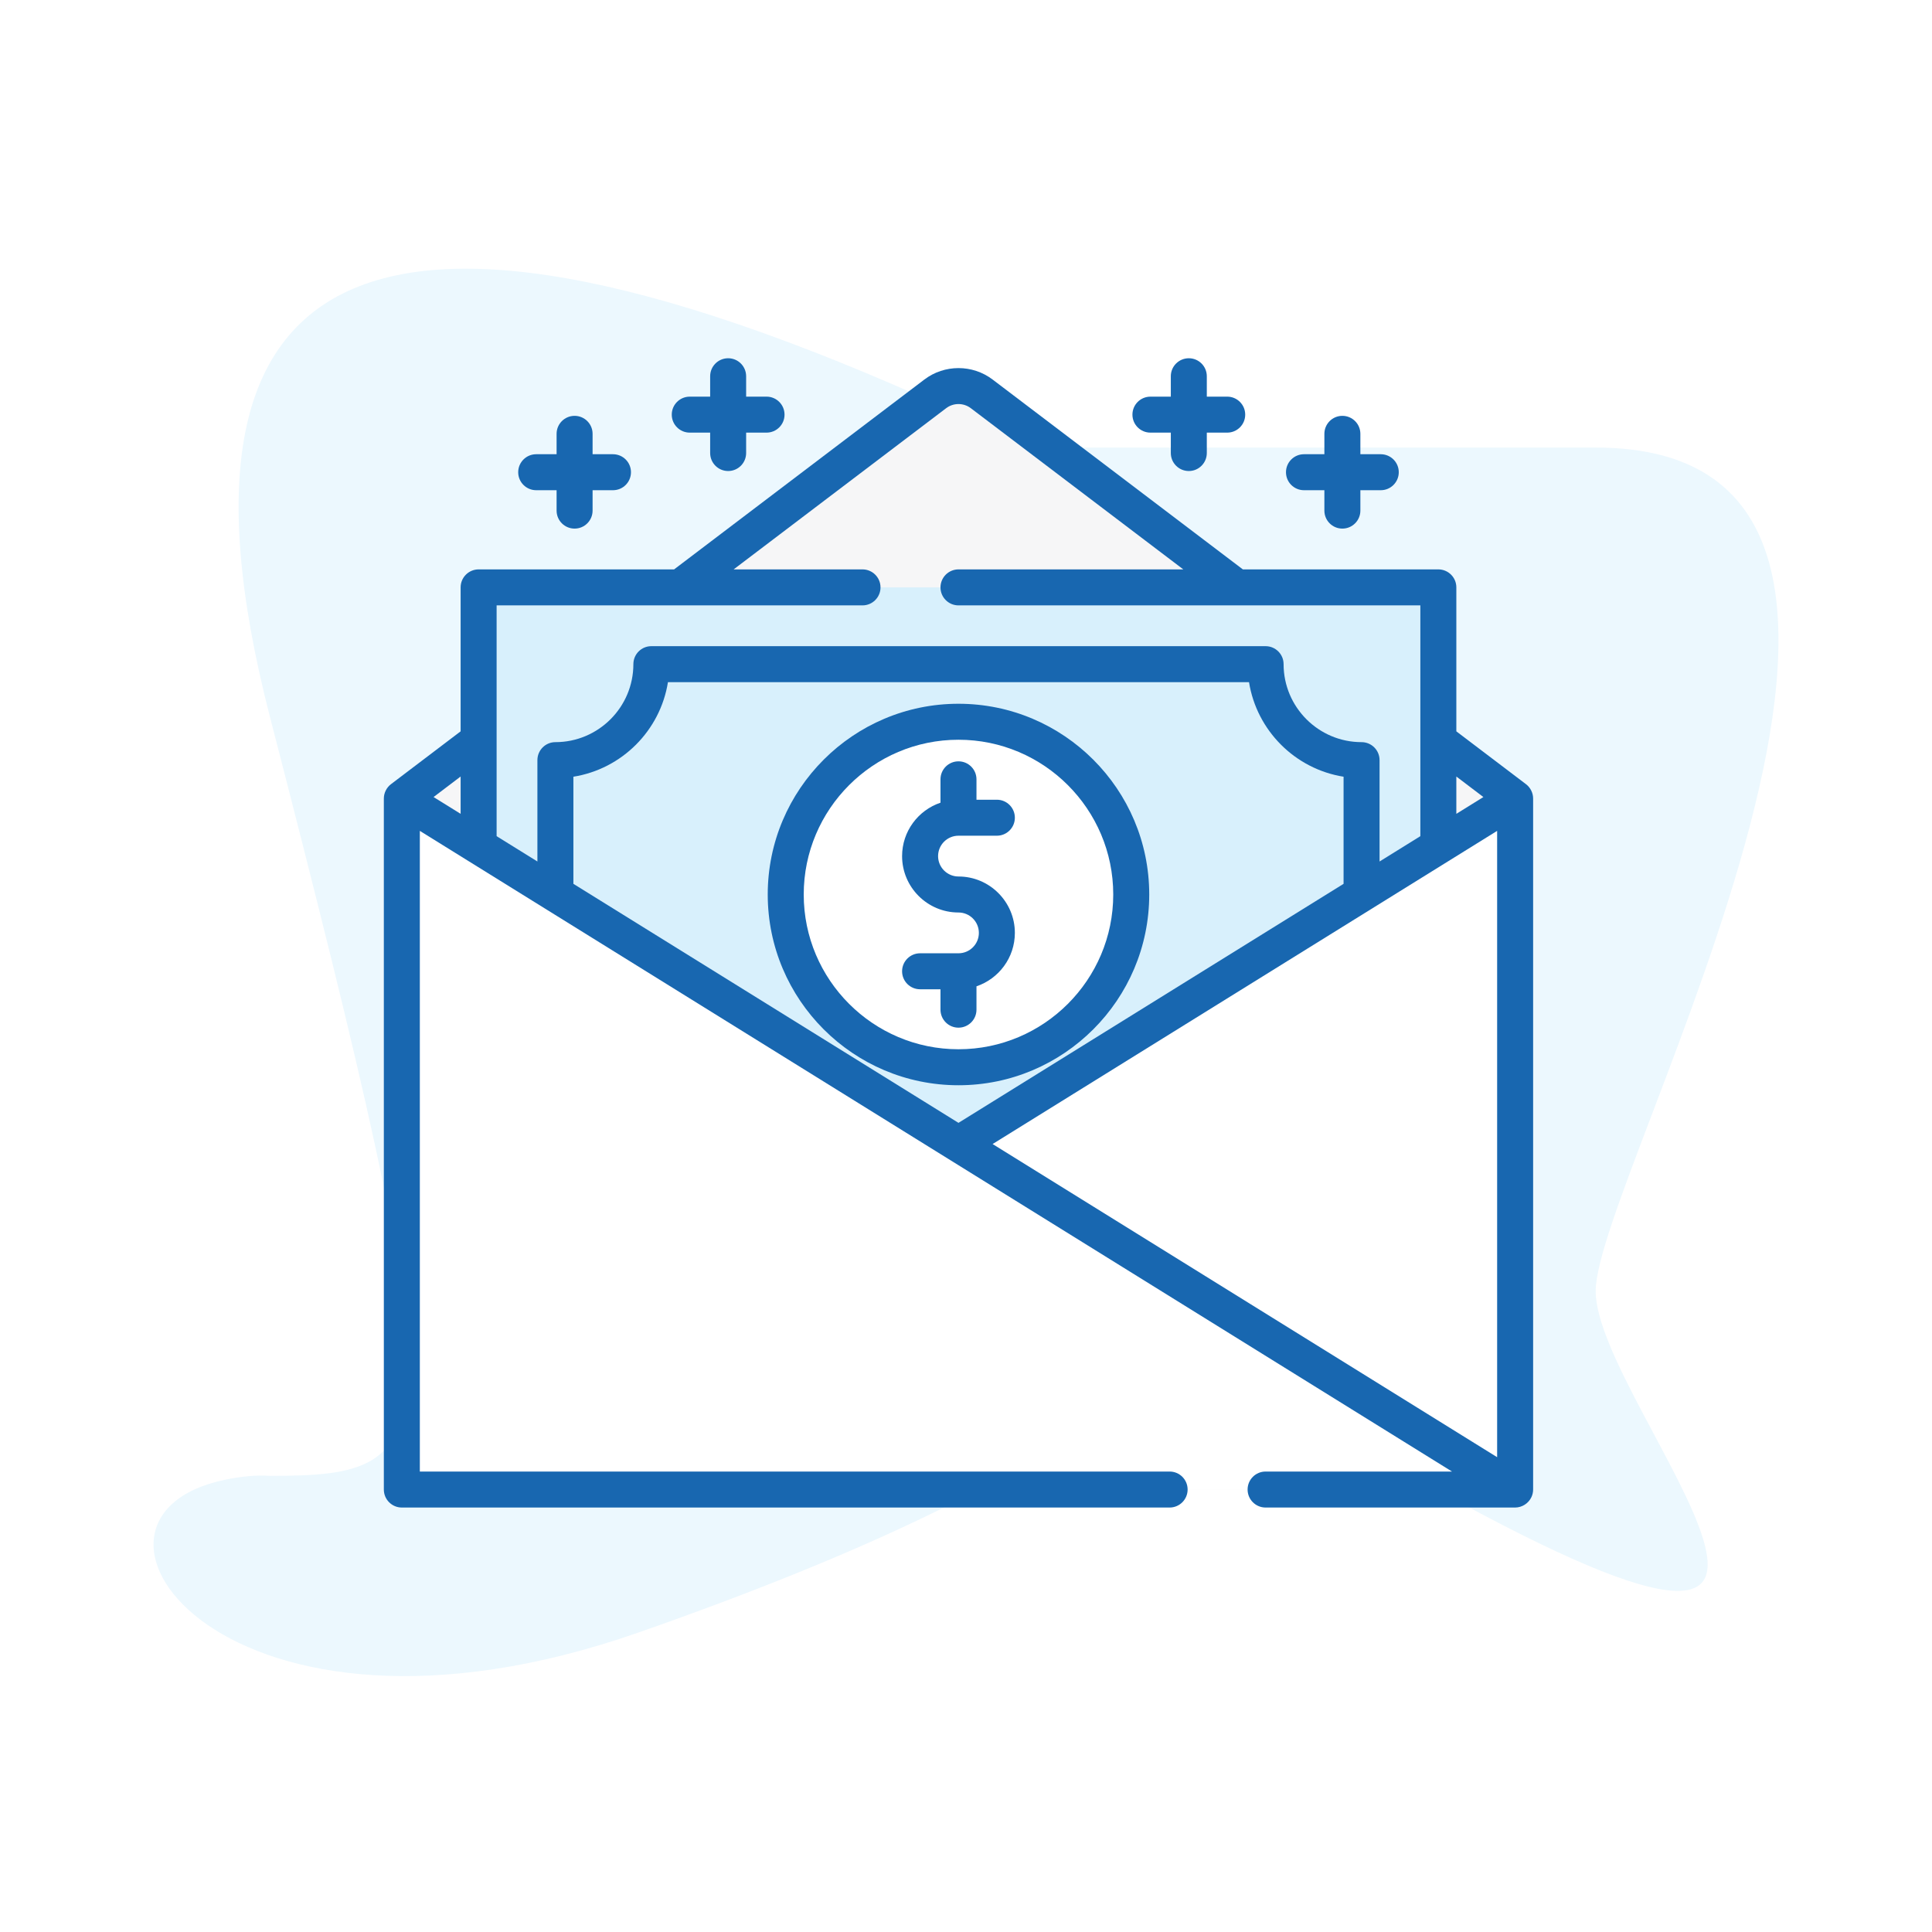 <?xml version="1.0" encoding="UTF-8"?>
<svg width="151px" height="151px" viewBox="0 0 151 151" version="1.1" xmlns="http://www.w3.org/2000/svg" xmlns:xlink="http://www.w3.org/1999/xlink">
    <!-- Generator: sketchtool 50.2 (55047) - http://www.bohemiancoding.com/sketch -->
    <title>59EE1470-7E19-4900-AAEE-6DA4CACD7DA5</title>
    <desc>Created with sketchtool.</desc>
    <defs></defs>
    <g id="Group" stroke="none" stroke-width="1" fill="none" fill-rule="evenodd">
        <g id="tuyendung" transform="translate(-1165, -2807)">
            <g id="Group-28" transform="translate(1165, 2807)">
                <rect id="Rectangle-2" fill="#FFFFFF" x="0" y="0" width="151" height="151"></rect>
                <g id="Group-19" transform="translate(12, 21)" fill-rule="nonzero">
                    <path d="M9.095,35.016 C23.843,92.158 23.087,94.35 9.095,94.35 C8.054,94.271 6.843,94.389 5.542,94.663 C-8.762,97.674 5.542,117.897 37.881,106.6 C111.573,80.858 56.744,70.903 98.343,94.35 C139.942,117.796 112.714,89.018 112.714,79.913 C112.714,70.808 144.858,13.98 112.714,13.98 C91.284,13.98 76.55,13.98 68.512,13.98 C19.068,-10.09 -0.738,-3.078 9.095,35.016 Z" id="Path-8" fill="#ECF8FE"></path>
                    <g id="salary" transform="translate(18, 7)">
                        <path d="M43.099,2.782 L1.406,34.411 L1.406,88.418 L88.418,88.418 L88.418,34.411 L46.726,2.782 C45.654,1.969 44.171,1.969 43.099,2.782 Z" id="Shape" fill="#F6F6F7"></path>
                        <rect id="Rectangle-path" fill="#D8F0FC" x="7.407" y="17.909" width="75.01" height="48.006"></rect>
                        <path d="M76.416,52.413 C72.274,52.413 68.915,55.772 68.915,59.914 L20.909,59.914 C20.909,55.772 17.551,52.413 13.408,52.413 L13.408,31.411 C17.551,31.411 20.909,28.052 20.909,23.909 L68.916,23.909 C68.916,28.052 72.274,31.411 76.417,31.411 L76.417,52.413 L76.416,52.413 Z" id="Shape" fill="#D8F0FC"></path>
                        <circle id="Oval" fill="#FFFFFF" cx="44.912" cy="41.912" r="13.502"></circle>
                        <polygon id="Shape" fill="#FFFFFF" points="88.418 34.411 1.406 88.418 88.418 88.418"></polygon>
                        <polygon id="Shape" fill="#FFFFFF" points="1.406 34.411 88.418 88.418 1.406 88.418"></polygon>
                        <path d="M59.821,41.912 C59.821,33.691 53.133,27.004 44.912,27.004 C36.692,27.004 30.004,33.691 30.004,41.912 C30.004,50.132 36.692,56.82 44.912,56.82 C53.133,56.82 59.821,50.132 59.821,41.912 Z M32.817,41.912 C32.817,35.243 38.243,29.816 44.912,29.816 C51.582,29.816 57.008,35.242 57.008,41.912 C57.008,48.581 51.582,54.007 44.912,54.007 C38.243,54.007 32.817,48.581 32.817,41.912 Z" id="Shape" fill="#1867B0"></path>
                        <path d="M46.319,50.913 L46.319,49.088 C48.061,48.499 49.319,46.851 49.319,44.912 C49.319,42.482 47.342,40.505 44.912,40.505 C44.033,40.505 43.318,39.79 43.318,38.911 C43.318,38.032 44.033,37.317 44.912,37.317 L47.913,37.317 C48.689,37.317 49.319,36.688 49.319,35.911 C49.319,35.134 48.689,34.504 47.913,34.504 L46.319,34.504 L46.319,32.91 C46.319,32.134 45.689,31.504 44.912,31.504 C44.135,31.504 43.506,32.133 43.506,32.91 L43.506,34.736 C41.764,35.324 40.505,36.973 40.505,38.911 C40.505,41.341 42.482,43.318 44.912,43.318 C45.791,43.318 46.506,44.033 46.506,44.912 C46.506,45.791 45.791,46.506 44.912,46.506 L41.912,46.506 C41.135,46.506 40.505,47.136 40.505,47.913 C40.505,48.69 41.135,49.319 41.912,49.319 L43.506,49.319 L43.506,50.913 C43.506,51.69 44.135,52.32 44.912,52.32 C45.689,52.319 46.319,51.69 46.319,50.913 Z" id="Shape" fill="#1867B0"></path>
                        <path d="M89.695,89.006 C89.779,88.823 89.825,88.62 89.825,88.418 L89.825,34.411 C89.825,33.975 89.615,33.554 89.268,33.29 L83.824,29.16 L83.824,17.909 C83.824,17.132 83.194,16.502 82.417,16.502 L67.138,16.502 L47.576,1.661 C46.008,0.472 43.817,0.472 42.249,1.661 L22.686,16.502 L7.407,16.502 C6.631,16.502 6.001,17.132 6.001,17.909 L6.001,29.16 L0.556,33.29 C0.21,33.554 0,33.975 0,34.411 L0,88.418 C0,89.195 0.63,89.825 1.406,89.825 L61.415,89.825 C62.191,89.825 62.821,89.195 62.821,88.418 C62.821,87.641 62.191,87.012 61.415,87.012 L2.813,87.012 L2.813,36.939 L83.485,87.012 L68.915,87.012 C68.139,87.012 67.509,87.641 67.509,88.418 C67.509,89.195 68.139,89.825 68.915,89.825 L88.414,89.825 C88.96,89.825 89.466,89.5 89.695,89.006 Z M47.579,61.415 L87.012,36.939 L87.012,85.89 L47.579,61.415 Z M14.815,41.078 L14.815,32.706 C18.602,32.102 21.601,29.103 22.205,25.316 L67.62,25.316 C68.224,29.103 71.223,32.102 75.01,32.706 L75.01,41.078 L44.912,59.759 L14.815,41.078 Z M83.824,32.691 L85.938,34.295 L83.824,35.607 L83.824,32.691 Z M8.814,19.315 L37.411,19.315 C38.188,19.315 38.818,18.686 38.818,17.909 C38.818,17.132 38.188,16.502 37.411,16.502 L27.34,16.502 L43.949,3.903 C44.516,3.472 45.308,3.472 45.876,3.903 L62.484,16.502 L44.912,16.502 C44.136,16.502 43.506,17.132 43.506,17.909 C43.506,18.685 44.135,19.315 44.912,19.315 L81.011,19.315 L81.011,37.353 L77.823,39.332 L77.823,31.411 C77.823,30.634 77.193,30.004 76.416,30.004 C73.056,30.004 70.322,27.27 70.322,23.909 C70.322,23.133 69.692,22.503 68.915,22.503 L20.909,22.503 C20.132,22.503 19.503,23.132 19.503,23.909 C19.503,27.27 16.769,30.004 13.408,30.004 C12.631,30.004 12.002,30.634 12.002,31.411 L12.002,39.332 L8.814,37.353 L8.814,19.315 Z M6.001,35.607 L3.886,34.295 L6.001,32.691 L6.001,35.607 Z" id="Shape" fill="#1867B0"></path>
                        <path d="M59.914,5.813 L61.508,5.813 L61.508,7.407 C61.508,8.184 62.138,8.814 62.915,8.814 C63.691,8.814 64.321,8.184 64.321,7.407 L64.321,5.813 L65.915,5.813 C66.692,5.813 67.322,5.184 67.322,4.407 C67.322,3.63 66.692,3 65.915,3 L64.321,3 L64.321,1.406 C64.321,0.63 63.692,0 62.915,0 C62.138,0 61.508,0.629 61.508,1.406 L61.508,3.001 L59.914,3.001 C59.138,3.001 58.508,3.63 58.508,4.407 C58.508,5.184 59.138,5.813 59.914,5.813 Z" id="Shape" fill="#1867B0"></path>
                        <path d="M11.908,10.314 L13.502,10.314 L13.502,11.908 C13.502,12.685 14.132,13.314 14.908,13.314 C15.685,13.314 16.315,12.685 16.315,11.908 L16.315,10.314 L17.909,10.314 C18.686,10.314 19.315,9.684 19.315,8.907 C19.315,8.13 18.686,7.501 17.909,7.501 L16.315,7.501 L16.315,5.907 C16.315,5.13 15.685,4.501 14.908,4.501 C14.132,4.501 13.502,5.13 13.502,5.907 L13.502,7.501 L11.908,7.501 C11.131,7.501 10.501,8.131 10.501,8.908 C10.501,9.685 11.131,10.314 11.908,10.314 Z" id="Shape" fill="#1867B0"></path>
                        <path d="M71.916,10.314 L73.51,10.314 L73.51,11.908 C73.51,12.685 74.14,13.314 74.916,13.314 C75.693,13.314 76.323,12.685 76.323,11.908 L76.323,10.314 L77.917,10.314 C78.694,10.314 79.324,9.684 79.324,8.907 C79.324,8.13 78.694,7.501 77.917,7.501 L76.323,7.501 L76.323,5.907 C76.323,5.13 75.693,4.501 74.916,4.501 C74.14,4.501 73.51,5.13 73.51,5.907 L73.51,7.501 L71.916,7.501 C71.139,7.501 70.509,8.131 70.509,8.908 C70.509,9.685 71.139,10.314 71.916,10.314 Z" id="Shape" fill="#1867B0"></path>
                        <path d="M23.909,5.813 L25.504,5.813 L25.504,7.407 C25.504,8.184 26.133,8.814 26.91,8.814 C27.687,8.814 28.316,8.184 28.316,7.407 L28.316,5.813 L29.911,5.813 C30.687,5.813 31.317,5.184 31.317,4.407 C31.317,3.63 30.687,3 29.911,3 L28.316,3 L28.316,1.406 C28.316,0.63 27.687,0 26.91,0 C26.133,0 25.504,0.629 25.504,1.406 L25.504,3.001 L23.909,3.001 C23.133,3.001 22.503,3.63 22.503,4.407 C22.503,5.184 23.133,5.813 23.909,5.813 Z" id="Shape" fill="#1867B0"></path>
                    </g>
                </g>
            </g>
        </g>
    </g>
</svg>
